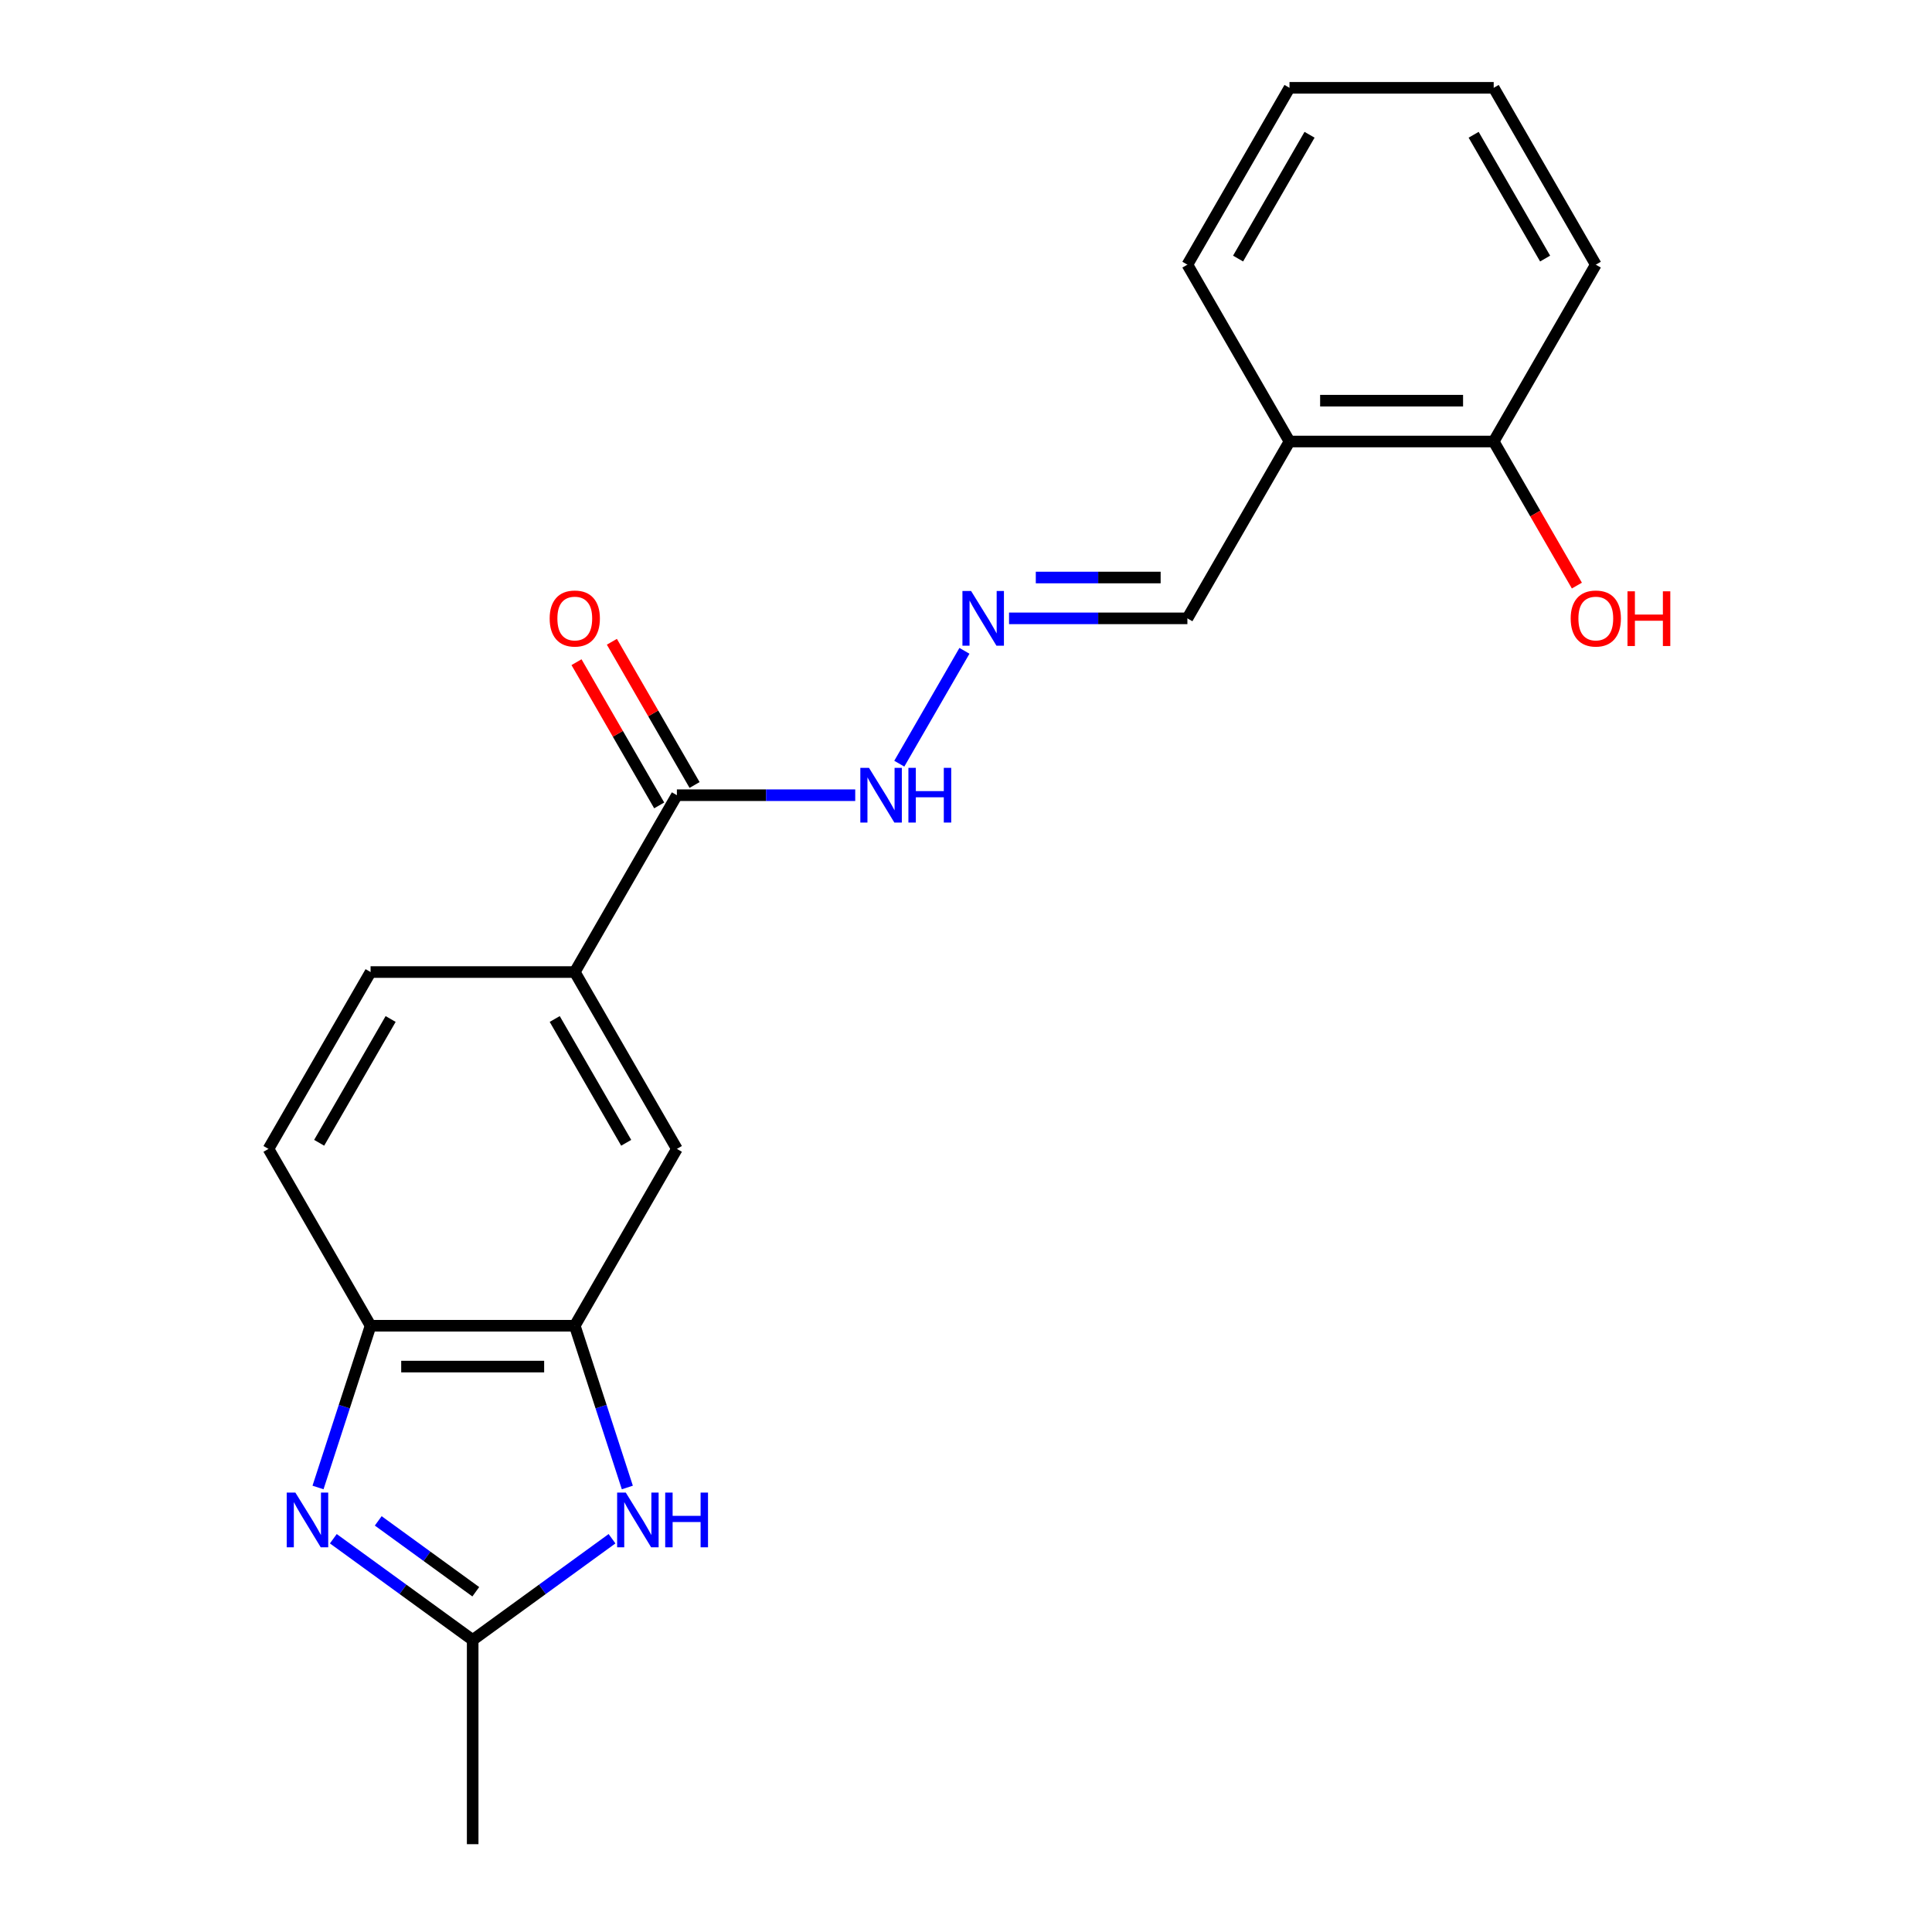 <?xml version='1.0' encoding='iso-8859-1'?>
<svg version='1.1' baseProfile='full'
              xmlns='http://www.w3.org/2000/svg'
                      xmlns:rdkit='http://www.rdkit.org/xml'
                      xmlns:xlink='http://www.w3.org/1999/xlink'
                  xml:space='preserve'
width='1000px' height='1000px' viewBox='0 0 1000 1000'>
<!-- END OF HEADER -->
<rect style='opacity:1.0;fill:#FFFFFF;stroke:none' width='1000' height='1000' x='0' y='0'> </rect>
<path class='bond-1' d='M 172.53,796.446 L 208.594,822.648' style='fill:none;fill-rule:evenodd;stroke:#0000FF;stroke-width:6px;stroke-linecap:butt;stroke-linejoin:miter;stroke-opacity:1' />
<path class='bond-1' d='M 208.594,822.648 L 244.657,848.85' style='fill:none;fill-rule:evenodd;stroke:#000000;stroke-width:6px;stroke-linecap:butt;stroke-linejoin:miter;stroke-opacity:1' />
<path class='bond-1' d='M 195.774,787.205 L 221.019,805.546' style='fill:none;fill-rule:evenodd;stroke:#0000FF;stroke-width:6px;stroke-linecap:butt;stroke-linejoin:miter;stroke-opacity:1' />
<path class='bond-1' d='M 221.019,805.546 L 246.264,823.887' style='fill:none;fill-rule:evenodd;stroke:#000000;stroke-width:6px;stroke-linecap:butt;stroke-linejoin:miter;stroke-opacity:1' />
<path class='bond-3' d='M 164.607,769.921 L 178.208,728.061' style='fill:none;fill-rule:evenodd;stroke:#0000FF;stroke-width:6px;stroke-linecap:butt;stroke-linejoin:miter;stroke-opacity:1' />
<path class='bond-3' d='M 178.208,728.061 L 191.81,686.201' style='fill:none;fill-rule:evenodd;stroke:#000000;stroke-width:6px;stroke-linecap:butt;stroke-linejoin:miter;stroke-opacity:1' />
<path class='bond-0' d='M 316.785,796.446 L 280.721,822.648' style='fill:none;fill-rule:evenodd;stroke:#0000FF;stroke-width:6px;stroke-linecap:butt;stroke-linejoin:miter;stroke-opacity:1' />
<path class='bond-0' d='M 280.721,822.648 L 244.657,848.85' style='fill:none;fill-rule:evenodd;stroke:#000000;stroke-width:6px;stroke-linecap:butt;stroke-linejoin:miter;stroke-opacity:1' />
<path class='bond-21' d='M 324.708,769.921 L 311.106,728.061' style='fill:none;fill-rule:evenodd;stroke:#0000FF;stroke-width:6px;stroke-linecap:butt;stroke-linejoin:miter;stroke-opacity:1' />
<path class='bond-21' d='M 311.106,728.061 L 297.505,686.201' style='fill:none;fill-rule:evenodd;stroke:#000000;stroke-width:6px;stroke-linecap:butt;stroke-linejoin:miter;stroke-opacity:1' />
<path class='bond-16' d='M 244.657,848.85 L 244.657,954.545' style='fill:none;fill-rule:evenodd;stroke:#000000;stroke-width:6px;stroke-linecap:butt;stroke-linejoin:miter;stroke-opacity:1' />
<path class='bond-2' d='M 297.505,686.201 L 191.81,686.201' style='fill:none;fill-rule:evenodd;stroke:#000000;stroke-width:6px;stroke-linecap:butt;stroke-linejoin:miter;stroke-opacity:1' />
<path class='bond-2' d='M 281.651,707.34 L 207.664,707.34' style='fill:none;fill-rule:evenodd;stroke:#000000;stroke-width:6px;stroke-linecap:butt;stroke-linejoin:miter;stroke-opacity:1' />
<path class='bond-6' d='M 297.505,686.201 L 350.353,594.666' style='fill:none;fill-rule:evenodd;stroke:#000000;stroke-width:6px;stroke-linecap:butt;stroke-linejoin:miter;stroke-opacity:1' />
<path class='bond-11' d='M 191.81,686.201 L 138.962,594.666' style='fill:none;fill-rule:evenodd;stroke:#000000;stroke-width:6px;stroke-linecap:butt;stroke-linejoin:miter;stroke-opacity:1' />
<path class='bond-4' d='M 350.353,411.595 L 297.505,503.13' style='fill:none;fill-rule:evenodd;stroke:#000000;stroke-width:6px;stroke-linecap:butt;stroke-linejoin:miter;stroke-opacity:1' />
<path class='bond-9' d='M 350.353,411.595 L 396.51,411.595' style='fill:none;fill-rule:evenodd;stroke:#000000;stroke-width:6px;stroke-linecap:butt;stroke-linejoin:miter;stroke-opacity:1' />
<path class='bond-9' d='M 396.51,411.595 L 442.666,411.595' style='fill:none;fill-rule:evenodd;stroke:#0000FF;stroke-width:6px;stroke-linecap:butt;stroke-linejoin:miter;stroke-opacity:1' />
<path class='bond-10' d='M 359.507,406.31 L 338.106,369.244' style='fill:none;fill-rule:evenodd;stroke:#000000;stroke-width:6px;stroke-linecap:butt;stroke-linejoin:miter;stroke-opacity:1' />
<path class='bond-10' d='M 338.106,369.244 L 316.706,332.178' style='fill:none;fill-rule:evenodd;stroke:#FF0000;stroke-width:6px;stroke-linecap:butt;stroke-linejoin:miter;stroke-opacity:1' />
<path class='bond-10' d='M 341.2,416.88 L 319.799,379.814' style='fill:none;fill-rule:evenodd;stroke:#000000;stroke-width:6px;stroke-linecap:butt;stroke-linejoin:miter;stroke-opacity:1' />
<path class='bond-10' d='M 319.799,379.814 L 298.399,342.747' style='fill:none;fill-rule:evenodd;stroke:#FF0000;stroke-width:6px;stroke-linecap:butt;stroke-linejoin:miter;stroke-opacity:1' />
<path class='bond-5' d='M 297.505,503.13 L 191.81,503.13' style='fill:none;fill-rule:evenodd;stroke:#000000;stroke-width:6px;stroke-linecap:butt;stroke-linejoin:miter;stroke-opacity:1' />
<path class='bond-22' d='M 297.505,503.13 L 350.353,594.666' style='fill:none;fill-rule:evenodd;stroke:#000000;stroke-width:6px;stroke-linecap:butt;stroke-linejoin:miter;stroke-opacity:1' />
<path class='bond-22' d='M 287.125,527.43 L 324.119,591.505' style='fill:none;fill-rule:evenodd;stroke:#000000;stroke-width:6px;stroke-linecap:butt;stroke-linejoin:miter;stroke-opacity:1' />
<path class='bond-7' d='M 499.196,336.862 L 465.47,395.278' style='fill:none;fill-rule:evenodd;stroke:#0000FF;stroke-width:6px;stroke-linecap:butt;stroke-linejoin:miter;stroke-opacity:1' />
<path class='bond-14' d='M 522.279,320.06 L 568.436,320.06' style='fill:none;fill-rule:evenodd;stroke:#0000FF;stroke-width:6px;stroke-linecap:butt;stroke-linejoin:miter;stroke-opacity:1' />
<path class='bond-14' d='M 568.436,320.06 L 614.592,320.06' style='fill:none;fill-rule:evenodd;stroke:#000000;stroke-width:6px;stroke-linecap:butt;stroke-linejoin:miter;stroke-opacity:1' />
<path class='bond-14' d='M 536.126,298.921 L 568.436,298.921' style='fill:none;fill-rule:evenodd;stroke:#0000FF;stroke-width:6px;stroke-linecap:butt;stroke-linejoin:miter;stroke-opacity:1' />
<path class='bond-14' d='M 568.436,298.921 L 600.745,298.921' style='fill:none;fill-rule:evenodd;stroke:#000000;stroke-width:6px;stroke-linecap:butt;stroke-linejoin:miter;stroke-opacity:1' />
<path class='bond-8' d='M 667.44,228.525 L 614.592,320.06' style='fill:none;fill-rule:evenodd;stroke:#000000;stroke-width:6px;stroke-linecap:butt;stroke-linejoin:miter;stroke-opacity:1' />
<path class='bond-12' d='M 667.44,228.525 L 773.136,228.525' style='fill:none;fill-rule:evenodd;stroke:#000000;stroke-width:6px;stroke-linecap:butt;stroke-linejoin:miter;stroke-opacity:1' />
<path class='bond-12' d='M 683.295,207.386 L 757.282,207.386' style='fill:none;fill-rule:evenodd;stroke:#000000;stroke-width:6px;stroke-linecap:butt;stroke-linejoin:miter;stroke-opacity:1' />
<path class='bond-17' d='M 667.44,228.525 L 614.592,136.99' style='fill:none;fill-rule:evenodd;stroke:#000000;stroke-width:6px;stroke-linecap:butt;stroke-linejoin:miter;stroke-opacity:1' />
<path class='bond-13' d='M 138.962,594.666 L 191.81,503.13' style='fill:none;fill-rule:evenodd;stroke:#000000;stroke-width:6px;stroke-linecap:butt;stroke-linejoin:miter;stroke-opacity:1' />
<path class='bond-13' d='M 165.196,591.505 L 202.189,527.43' style='fill:none;fill-rule:evenodd;stroke:#000000;stroke-width:6px;stroke-linecap:butt;stroke-linejoin:miter;stroke-opacity:1' />
<path class='bond-15' d='M 773.136,228.525 L 794.663,265.811' style='fill:none;fill-rule:evenodd;stroke:#000000;stroke-width:6px;stroke-linecap:butt;stroke-linejoin:miter;stroke-opacity:1' />
<path class='bond-15' d='M 794.663,265.811 L 816.191,303.098' style='fill:none;fill-rule:evenodd;stroke:#FF0000;stroke-width:6px;stroke-linecap:butt;stroke-linejoin:miter;stroke-opacity:1' />
<path class='bond-18' d='M 773.136,228.525 L 825.984,136.99' style='fill:none;fill-rule:evenodd;stroke:#000000;stroke-width:6px;stroke-linecap:butt;stroke-linejoin:miter;stroke-opacity:1' />
<path class='bond-19' d='M 614.592,136.99 L 667.44,45.455' style='fill:none;fill-rule:evenodd;stroke:#000000;stroke-width:6px;stroke-linecap:butt;stroke-linejoin:miter;stroke-opacity:1' />
<path class='bond-19' d='M 640.827,133.829 L 677.82,69.754' style='fill:none;fill-rule:evenodd;stroke:#000000;stroke-width:6px;stroke-linecap:butt;stroke-linejoin:miter;stroke-opacity:1' />
<path class='bond-23' d='M 825.984,136.99 L 773.136,45.455' style='fill:none;fill-rule:evenodd;stroke:#000000;stroke-width:6px;stroke-linecap:butt;stroke-linejoin:miter;stroke-opacity:1' />
<path class='bond-23' d='M 799.75,133.829 L 762.756,69.754' style='fill:none;fill-rule:evenodd;stroke:#000000;stroke-width:6px;stroke-linecap:butt;stroke-linejoin:miter;stroke-opacity:1' />
<path class='bond-20' d='M 667.44,45.455 L 773.136,45.455' style='fill:none;fill-rule:evenodd;stroke:#000000;stroke-width:6px;stroke-linecap:butt;stroke-linejoin:miter;stroke-opacity:1' />
<path  class='atom-0' d='M 152.888 772.563
L 162.168 787.563
Q 163.088 789.043, 164.568 791.723
Q 166.048 794.403, 166.128 794.563
L 166.128 772.563
L 169.888 772.563
L 169.888 800.883
L 166.008 800.883
L 156.048 784.483
Q 154.888 782.563, 153.648 780.363
Q 152.448 778.163, 152.088 777.483
L 152.088 800.883
L 148.408 800.883
L 148.408 772.563
L 152.888 772.563
' fill='#0000FF'/>
<path  class='atom-1' d='M 323.907 772.563
L 333.187 787.563
Q 334.107 789.043, 335.587 791.723
Q 337.067 794.403, 337.147 794.563
L 337.147 772.563
L 340.907 772.563
L 340.907 800.883
L 337.027 800.883
L 327.067 784.483
Q 325.907 782.563, 324.667 780.363
Q 323.467 778.163, 323.107 777.483
L 323.107 800.883
L 319.427 800.883
L 319.427 772.563
L 323.907 772.563
' fill='#0000FF'/>
<path  class='atom-1' d='M 344.307 772.563
L 348.147 772.563
L 348.147 784.603
L 362.627 784.603
L 362.627 772.563
L 366.467 772.563
L 366.467 800.883
L 362.627 800.883
L 362.627 787.803
L 348.147 787.803
L 348.147 800.883
L 344.307 800.883
L 344.307 772.563
' fill='#0000FF'/>
<path  class='atom-8' d='M 502.637 305.9
L 511.917 320.9
Q 512.837 322.38, 514.317 325.06
Q 515.797 327.74, 515.877 327.9
L 515.877 305.9
L 519.637 305.9
L 519.637 334.22
L 515.757 334.22
L 505.797 317.82
Q 504.637 315.9, 503.397 313.7
Q 502.197 311.5, 501.837 310.82
L 501.837 334.22
L 498.157 334.22
L 498.157 305.9
L 502.637 305.9
' fill='#0000FF'/>
<path  class='atom-10' d='M 449.789 397.435
L 459.069 412.435
Q 459.989 413.915, 461.469 416.595
Q 462.949 419.275, 463.029 419.435
L 463.029 397.435
L 466.789 397.435
L 466.789 425.755
L 462.909 425.755
L 452.949 409.355
Q 451.789 407.435, 450.549 405.235
Q 449.349 403.035, 448.989 402.355
L 448.989 425.755
L 445.309 425.755
L 445.309 397.435
L 449.789 397.435
' fill='#0000FF'/>
<path  class='atom-10' d='M 470.189 397.435
L 474.029 397.435
L 474.029 409.475
L 488.509 409.475
L 488.509 397.435
L 492.349 397.435
L 492.349 425.755
L 488.509 425.755
L 488.509 412.675
L 474.029 412.675
L 474.029 425.755
L 470.189 425.755
L 470.189 397.435
' fill='#0000FF'/>
<path  class='atom-11' d='M 284.505 320.14
Q 284.505 313.34, 287.865 309.54
Q 291.225 305.74, 297.505 305.74
Q 303.785 305.74, 307.145 309.54
Q 310.505 313.34, 310.505 320.14
Q 310.505 327.02, 307.105 330.94
Q 303.705 334.82, 297.505 334.82
Q 291.265 334.82, 287.865 330.94
Q 284.505 327.06, 284.505 320.14
M 297.505 331.62
Q 301.825 331.62, 304.145 328.74
Q 306.505 325.82, 306.505 320.14
Q 306.505 314.58, 304.145 311.78
Q 301.825 308.94, 297.505 308.94
Q 293.185 308.94, 290.825 311.74
Q 288.505 314.54, 288.505 320.14
Q 288.505 325.86, 290.825 328.74
Q 293.185 331.62, 297.505 331.62
' fill='#FF0000'/>
<path  class='atom-16' d='M 812.984 320.14
Q 812.984 313.34, 816.344 309.54
Q 819.704 305.74, 825.984 305.74
Q 832.264 305.74, 835.624 309.54
Q 838.984 313.34, 838.984 320.14
Q 838.984 327.02, 835.584 330.94
Q 832.184 334.82, 825.984 334.82
Q 819.744 334.82, 816.344 330.94
Q 812.984 327.06, 812.984 320.14
M 825.984 331.62
Q 830.304 331.62, 832.624 328.74
Q 834.984 325.82, 834.984 320.14
Q 834.984 314.58, 832.624 311.78
Q 830.304 308.94, 825.984 308.94
Q 821.664 308.94, 819.304 311.74
Q 816.984 314.54, 816.984 320.14
Q 816.984 325.86, 819.304 328.74
Q 821.664 331.62, 825.984 331.62
' fill='#FF0000'/>
<path  class='atom-16' d='M 842.384 306.06
L 846.224 306.06
L 846.224 318.1
L 860.704 318.1
L 860.704 306.06
L 864.544 306.06
L 864.544 334.38
L 860.704 334.38
L 860.704 321.3
L 846.224 321.3
L 846.224 334.38
L 842.384 334.38
L 842.384 306.06
' fill='#FF0000'/>
</svg>
